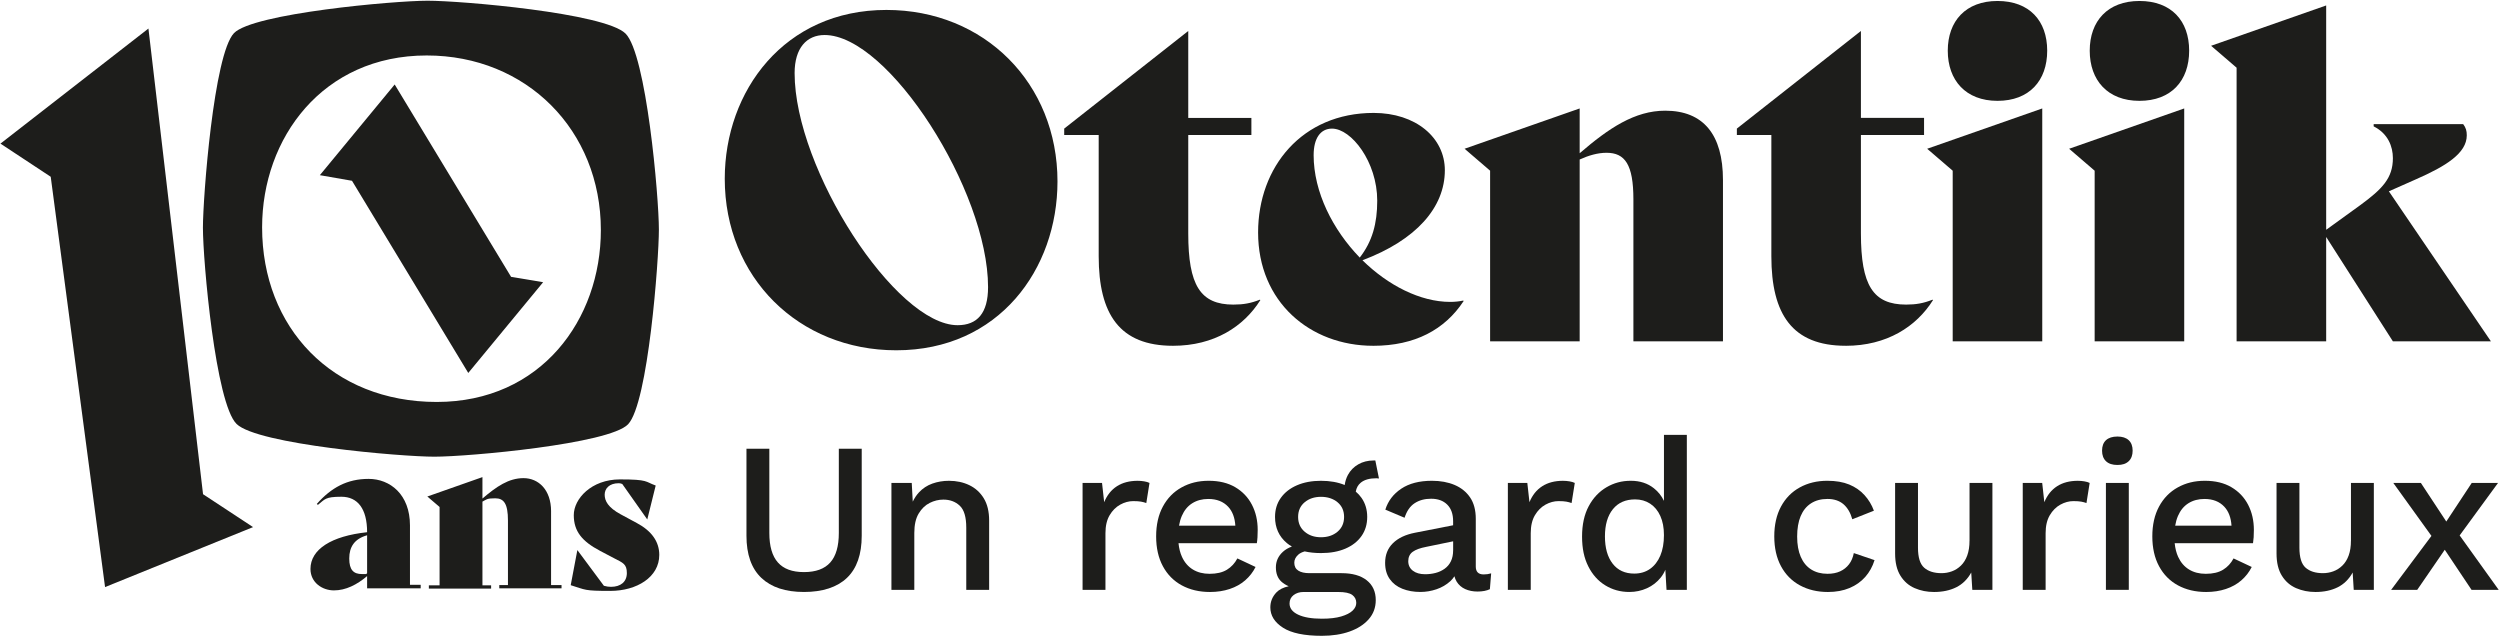 <svg width="1660" height="423" viewBox="0 0 1660 423" fill="none" xmlns="http://www.w3.org/2000/svg">
<path d="M588.58 6.6C520.78 6.6 481.24 60.42 481.24 118.7C481.24 184.12 530.3 232.59 595.12 232.59C663.21 232.59 702.17 178.77 702.17 120.49C702.17 55.37 653.7 6.6 588.58 6.6ZM656.07 190.66C656.07 207.91 648.94 215.93 635.85 215.93C594.82 215.93 527.62 112.45 527.62 48.52C527.62 31.87 535.65 23.25 547.54 23.25C590.06 23.25 656.07 126.73 656.07 190.66Z" fill="#1D1D1B"/>
<path d="M819.03 202.26C797.02 202.26 789 189.47 789 154.98V89.66H830.92V78.29H789V20.57L706.63 85.39V89.63H729.53V170.13C729.53 208.78 743.51 229.6 778.89 229.6C806.24 229.6 825.87 216.82 836.87 199.27L836.57 198.98C830.62 201.36 825.57 202.25 819.03 202.25" fill="#1D1D1B"/>
<path d="M1225.53 229.61C1252.88 229.61 1272.51 216.83 1283.51 199.28L1283.22 198.98C1277.27 201.36 1272.22 202.25 1265.68 202.25C1243.67 202.25 1235.65 189.46 1235.65 154.97V89.65H1277.57V78.28H1235.65V20.56L1153.28 85.38V89.62H1176.18V170.12C1176.18 208.77 1190.16 229.59 1225.54 229.59" fill="#1D1D1B"/>
<path d="M911.81 229.61C939.46 229.61 959.39 218.9 971.87 199.87L971.57 199.57C968.9 200.16 965.92 200.46 962.95 200.46C943.03 200.46 921.62 189.46 904.67 172.81C940.35 159.43 959.38 137.72 959.38 113.04C959.38 91.341 940.05 74.981 912.1 74.981C864.52 74.981 835.38 110.96 835.38 154.37C835.38 200.46 869.87 229.6 911.8 229.6M872.26 102.94C872.26 91.941 876.72 85.4 884.45 85.4C897.24 85.4 914.48 107.41 914.48 133.27C914.48 148.43 911.21 160.33 902.88 171.03C885.04 152.6 872.25 127.62 872.25 102.94H872.26Z" fill="#1D1D1B"/>
<path d="M1105.69 73.5C1085.47 73.5 1068.23 85.1 1048.9 101.75V72.01L972.48 98.77L989.43 113.34V226.63H1048.9V105.91C1054.85 103.23 1060.79 101.45 1066.74 101.45C1078.93 101.45 1084.58 109.18 1084.58 132.38V226.64H1144.05V221.88V119.59C1144.05 89.26 1130.97 73.5 1105.69 73.5Z" fill="#1D1D1B"/>
<path d="M1296.59 221.88V226.64H1356.06V221.88V72.01L1279.64 98.78L1296.59 113.35V221.88Z" fill="#1D1D1B"/>
<path d="M1326.33 66.96C1347.44 66.96 1359.34 53.58 1359.34 33.66C1359.34 13.74 1347.45 0.65 1326.33 0.65C1305.21 0.65 1293.32 14.03 1293.32 33.66C1293.32 53.29 1305.21 66.96 1326.33 66.96Z" fill="#1D1D1B"/>
<path d="M1420.59 66.96C1441.7 66.96 1453.6 53.58 1453.6 33.66C1453.6 13.74 1441.71 0.65 1420.59 0.65C1399.47 0.65 1387.58 14.03 1387.58 33.66C1387.58 53.29 1399.47 66.96 1420.59 66.96Z" fill="#1D1D1B"/>
<path d="M1450.32 226.64V221.88V72.01L1373.9 98.78L1390.85 113.35V221.88V226.64H1450.32Z" fill="#1D1D1B"/>
<path d="M1485.11 226.65H1544.58V157.35L1588.88 226.65H1653.97L1586.21 127.03L1604.34 118.99C1623.98 110.37 1637.94 101.76 1637.94 89.86C1637.94 86.87 1637.36 84.81 1635.56 82.43H1576.11V83.91C1585.63 88.67 1588.88 97.28 1588.88 105C1588.88 118.4 1581.74 125.54 1567.18 136.24L1544.58 152.58V3.62L1468.16 30.4L1485.1 44.96V226.65H1485.11Z" fill="#1D1D1B"/>
<path d="M556.98 297.95V353.89C556.98 362.69 555.09 369.23 551.3 373.48C547.51 377.74 541.69 379.87 533.84 379.87C525.99 379.87 520.3 377.74 516.52 373.48C512.74 369.22 510.84 362.69 510.84 353.89V297.95H495.65V355.73C495.65 368.13 498.94 377.45 505.52 383.7C512.1 389.95 521.54 393.07 533.84 393.07C546.14 393.07 555.85 389.95 562.38 383.7C568.91 377.45 572.18 368.13 572.18 355.73V297.95H556.98Z" fill="#1D1D1B"/>
<path d="M643.66 322.16C639.63 320.22 635.11 319.25 630.1 319.25C626.22 319.25 622.55 319.87 619.1 321.09C615.64 322.32 612.66 324.28 610.16 326.98C608.54 328.72 607.2 330.78 606.07 333.09L605.4 320.67H591.91V391.66H607.1V353.89C607.1 348.5 608.07 344.19 610.01 340.97C611.95 337.75 614.39 335.41 617.32 333.94C620.25 332.47 623.28 331.74 626.41 331.74C630.76 331.74 634.38 333.08 637.27 335.78C640.16 338.48 641.6 343.33 641.6 350.33V391.65H656.79V345.65C656.79 339.69 655.61 334.77 653.24 330.89C650.87 327.01 647.68 324.1 643.66 322.16Z" fill="#1D1D1B"/>
<path d="M755.46 319.25C749.97 319.25 745.36 320.46 741.62 322.87C737.88 325.28 735.07 328.81 733.17 333.45L731.75 320.67H718.83V391.66H734.02V354.04C734.02 349.21 734.94 345.24 736.79 342.11C738.63 338.99 740.98 336.64 743.82 335.08C746.66 333.52 749.55 332.74 752.48 332.74C754.65 332.74 756.38 332.86 757.66 333.09C758.94 333.33 760.09 333.64 761.14 334.02L763.27 320.67C762.32 320.2 761.14 319.84 759.72 319.61C758.3 319.37 756.88 319.26 755.46 319.26" fill="#1D1D1B"/>
<path d="M820.2 323.5C815.37 320.66 809.5 319.24 802.6 319.24C795.7 319.24 789.87 320.71 784.57 323.64C779.27 326.58 775.13 330.81 772.15 336.35C769.17 341.89 767.68 348.49 767.68 356.16C767.68 363.83 769.17 370.43 772.15 375.97C775.13 381.51 779.32 385.75 784.71 388.68C790.11 391.61 796.35 393.08 803.45 393.08C808.18 393.08 812.53 392.41 816.51 391.09C820.49 389.77 823.92 387.85 826.81 385.34C829.69 382.83 831.99 379.88 833.69 376.47L821.62 370.79C819.91 374.01 817.59 376.52 814.66 378.31C811.72 380.11 807.89 381.01 803.16 381.01C798.9 381.01 795.21 380.07 792.09 378.17C788.97 376.28 786.55 373.49 784.85 369.79C783.64 367.17 782.88 364.13 782.53 360.7H834.54C834.73 359.56 834.87 358.24 834.97 356.73C835.07 355.22 835.11 353.61 835.11 351.9C835.11 345.65 833.83 340.07 831.28 335.15C828.73 330.23 825.03 326.35 820.21 323.51M782.87 349.06C783.27 346.69 783.88 344.53 784.71 342.6C786.32 338.86 788.64 336.05 791.67 334.15C794.7 332.26 798.25 331.31 802.32 331.31C807.9 331.31 812.3 333.04 815.52 336.49C818.35 339.53 819.93 343.72 820.27 349.06H782.87Z" fill="#1D1D1B"/>
<path d="M913.2 305.76H912.06C908.27 305.76 904.89 306.61 901.91 308.32C898.93 310.02 896.63 312.37 895.02 315.35C893.92 317.39 893.22 319.63 892.88 322.05C888.39 320.2 883.16 319.25 877.14 319.25C871.12 319.25 865.76 320.24 861.17 322.23C856.58 324.22 853.01 327.01 850.45 330.61C847.89 334.21 846.62 338.42 846.62 343.24C846.62 350.43 849.25 356.23 854.5 360.63C855.51 361.48 856.64 362.22 857.82 362.91C855.49 363.75 853.5 364.9 851.87 366.38C848.75 369.22 847.19 372.67 847.19 376.74C847.19 380.81 848.4 383.96 850.81 386.18C852.18 387.44 853.82 388.45 855.69 389.27C852.11 390.06 849.38 391.41 847.55 393.35C844.85 396.19 843.5 399.5 843.5 403.29C843.5 408.69 846.29 413.18 851.88 416.78C857.46 420.38 866.08 422.18 877.72 422.18C884.63 422.18 890.76 421.23 896.11 419.34C901.46 417.44 905.69 414.73 908.82 411.18C911.94 407.63 913.5 403.39 913.5 398.47C913.5 392.88 911.51 388.51 907.54 385.34C903.57 382.17 897.98 380.58 890.79 380.58H869.49C866.27 380.58 863.79 380.01 862.04 378.88C860.29 377.75 859.41 376 859.41 373.63C859.41 371.64 860.31 369.84 862.11 368.24C863.11 367.35 864.52 366.65 866.31 366.13C869.55 366.86 873.16 367.24 877.16 367.24C883.41 367.24 888.82 366.25 893.42 364.26C898.01 362.27 901.56 359.48 904.07 355.88C906.58 352.29 907.83 348.07 907.83 343.25C907.83 338.43 906.57 334.21 904.07 330.62C902.99 329.07 901.7 327.68 900.23 326.43C900.66 323.94 901.77 321.95 903.57 320.48C905.94 318.54 909.39 317.57 913.93 317.57C914.21 317.57 914.5 317.59 914.78 317.64C915.06 317.69 915.35 317.71 915.63 317.71L913.22 305.78L913.2 305.76ZM865.64 393.08H888.5C893.04 393.08 896.19 393.74 897.94 395.07C899.69 396.39 900.56 398.14 900.56 400.32C900.56 402.21 899.73 403.94 898.08 405.5C896.42 407.06 893.91 408.34 890.55 409.33C887.19 410.32 882.91 410.82 877.7 410.82C870.98 410.82 865.73 409.92 861.94 408.12C858.15 406.32 856.26 403.86 856.26 400.74C856.26 398.37 857.16 396.51 858.96 395.13C860.76 393.76 862.98 393.07 865.63 393.07M888.14 353.04C885.25 355.5 881.59 356.73 877.14 356.73C872.69 356.73 869.17 355.5 866.28 353.04C863.39 350.58 861.95 347.31 861.95 343.24C861.95 339.17 863.39 335.93 866.28 333.51C869.16 331.1 872.79 329.89 877.14 329.89C881.49 329.89 885.25 331.09 888.14 333.51C891.03 335.92 892.47 339.17 892.47 343.24C892.47 347.31 891.03 350.58 888.14 353.04Z" fill="#1D1D1B"/>
<path d="M979.92 376.18V344.52C979.92 338.75 978.66 334.01 976.16 330.32C973.65 326.63 970.22 323.86 965.86 322.01C961.51 320.17 956.49 319.24 950.81 319.24C942.48 319.24 935.69 320.99 930.44 324.49C925.19 328 921.66 332.63 919.86 338.4L932.64 343.79C934.06 339.34 936.28 336.13 939.31 334.14C942.34 332.15 945.98 331.16 950.24 331.16C954.78 331.16 958.35 332.46 960.96 335.06C963.57 337.66 964.87 341.33 964.87 346.06V348.78L939.6 353.73C933.25 354.96 928.36 357.28 924.9 360.69C921.44 364.1 919.72 368.45 919.72 373.75C919.72 378.01 920.74 381.58 922.77 384.47C924.8 387.36 927.6 389.51 931.15 390.93C934.7 392.35 938.7 393.06 943.15 393.06C946.74 393.06 950.29 392.47 953.8 391.28C957.3 390.1 960.38 388.3 963.03 385.89C964.09 384.92 964.97 383.82 965.74 382.65C966.08 383.94 966.56 385.12 967.21 386.18C968.58 388.41 970.48 390.06 972.89 391.15C975.3 392.24 978.02 392.78 981.05 392.78C984.36 392.78 987.11 392.26 989.28 391.22L990.13 380.71C988.52 381.19 986.87 381.42 985.16 381.42C981.66 381.42 979.91 379.67 979.91 376.17M964.88 365.39C964.88 368.23 964.38 370.67 963.39 372.7C962.4 374.74 961 376.39 959.2 377.67C957.4 378.95 955.39 379.87 953.17 380.44C950.95 381.01 948.65 381.29 946.29 381.29C942.88 381.29 940.16 380.51 938.13 378.95C936.1 377.39 935.08 375.28 935.08 372.63C935.08 369.98 936.07 367.8 938.06 366.38C940.05 364.96 943.03 363.87 947.01 363.11L964.89 359.43V365.38L964.88 365.39Z" fill="#1D1D1B"/>
<path d="M1037.85 319.25C1032.36 319.25 1027.75 320.46 1024.01 322.87C1020.27 325.28 1017.46 328.81 1015.56 333.45L1014.14 320.67H1001.22V391.66H1016.41V354.04C1016.41 349.21 1017.33 345.24 1019.18 342.11C1021.03 338.99 1023.37 336.64 1026.21 335.08C1029.05 333.52 1031.94 332.74 1034.87 332.74C1037.04 332.74 1038.77 332.86 1040.05 333.09C1041.33 333.33 1042.48 333.64 1043.53 334.02L1045.66 320.67C1044.71 320.2 1043.53 319.84 1042.11 319.61C1040.69 319.37 1039.27 319.26 1037.85 319.26" fill="#1D1D1B"/>
<path d="M1104.86 332.56C1103.29 329.3 1101.08 326.51 1098.19 324.21C1094.02 320.9 1088.91 319.24 1082.86 319.24C1076.81 319.24 1071.59 320.68 1066.67 323.57C1061.75 326.46 1057.82 330.65 1054.89 336.14C1051.96 341.63 1050.49 348.35 1050.49 356.3C1050.49 364.25 1051.86 370.55 1054.61 376.04C1057.36 381.53 1061.12 385.74 1065.9 388.67C1070.68 391.6 1076 393.07 1081.87 393.07C1086.03 393.07 1089.93 392.24 1093.58 390.59C1097.23 388.93 1100.28 386.57 1102.74 383.49C1103.99 381.93 1105 380.21 1105.79 378.34L1106.57 391.66H1120.06V288.73H1104.87V332.57L1104.86 332.56ZM1102.45 368.94C1100.84 372.73 1098.57 375.66 1095.64 377.74C1092.7 379.82 1089.2 380.86 1085.13 380.86C1078.98 380.86 1074.2 378.66 1070.79 374.26C1067.38 369.86 1065.68 363.82 1065.68 356.16C1065.68 348.5 1067.43 342.48 1070.93 338.13C1074.43 333.78 1079.35 331.6 1085.7 331.6C1089.49 331.6 1092.82 332.55 1095.71 334.44C1098.6 336.34 1100.85 339.05 1102.45 342.6C1104.06 346.15 1104.86 350.39 1104.86 355.31C1104.86 360.61 1104.05 365.15 1102.45 368.94Z" fill="#1D1D1B"/>
<path d="M1227.74 374.69C1226.18 376.73 1224.21 378.29 1221.85 379.37C1219.48 380.46 1216.69 381 1213.47 381C1209.3 381 1205.71 380.06 1202.68 378.16C1199.65 376.27 1197.33 373.47 1195.72 369.78C1194.11 366.09 1193.31 361.59 1193.31 356.29C1193.31 350.99 1194.09 346.35 1195.65 342.66C1197.21 338.97 1199.51 336.15 1202.53 334.21C1205.56 332.27 1209.2 331.3 1213.46 331.3C1217.72 331.3 1221.34 332.46 1224.04 334.78C1226.74 337.1 1228.7 340.44 1229.93 344.79L1244.27 339.11C1242.85 335.23 1240.77 331.77 1238.02 328.75C1235.27 325.72 1231.89 323.38 1227.87 321.72C1223.84 320.06 1218.99 319.24 1213.32 319.24C1206.51 319.24 1200.42 320.71 1195.08 323.64C1189.73 326.58 1185.57 330.81 1182.59 336.35C1179.61 341.89 1178.12 348.49 1178.12 356.16C1178.12 363.83 1179.61 370.43 1182.59 375.97C1185.57 381.51 1189.76 385.75 1195.15 388.68C1200.55 391.61 1206.75 393.08 1213.75 393.08C1219.14 393.08 1223.92 392.2 1228.09 390.45C1232.25 388.7 1235.73 386.24 1238.53 383.07C1241.32 379.9 1243.38 376.19 1244.7 371.93L1230.93 367.25C1230.36 370.18 1229.3 372.67 1227.74 374.7" fill="#1D1D1B"/>
<path d="M1307.75 359.14C1307.75 362.83 1307.26 366.05 1306.26 368.8C1305.27 371.55 1303.87 373.79 1302.07 375.54C1300.27 377.29 1298.26 378.57 1296.04 379.37C1293.82 380.18 1291.52 380.58 1289.16 380.58C1284.24 380.58 1280.4 379.37 1277.66 376.96C1274.91 374.55 1273.54 370.12 1273.54 363.69V320.67H1258.35V367.52C1258.35 373.58 1259.53 378.5 1261.9 382.29C1264.26 386.08 1267.41 388.82 1271.34 390.52C1275.27 392.22 1279.55 393.08 1284.19 393.08C1289.87 393.08 1294.79 392.03 1298.96 389.95C1303.12 387.87 1306.44 384.61 1308.9 380.15L1309.61 391.65H1322.96V320.66H1307.77V359.13L1307.75 359.14Z" fill="#1D1D1B"/>
<path d="M1379.73 319.25C1374.24 319.25 1369.63 320.46 1365.89 322.87C1362.15 325.28 1359.34 328.81 1357.44 333.45L1356.02 320.67H1343.1V391.66H1358.29V354.04C1358.29 349.21 1359.21 345.24 1361.06 342.11C1362.91 338.99 1365.25 336.64 1368.09 335.08C1370.93 333.52 1373.82 332.74 1376.75 332.74C1378.92 332.74 1380.65 332.86 1381.93 333.09C1383.21 333.33 1384.36 333.64 1385.41 334.02L1387.54 320.67C1386.59 320.2 1385.41 319.84 1383.99 319.61C1382.57 319.37 1381.15 319.26 1379.73 319.26" fill="#1D1D1B"/>
<path d="M1405.99 289.86C1402.68 289.86 1400.15 290.67 1398.4 292.27C1396.65 293.88 1395.77 296.2 1395.77 299.23C1395.77 302.26 1396.65 304.6 1398.4 306.26C1400.15 307.92 1402.68 308.74 1405.99 308.74C1409.3 308.74 1411.69 307.92 1413.44 306.26C1415.19 304.61 1416.07 302.26 1416.07 299.23C1416.07 296.2 1415.19 293.88 1413.44 292.27C1411.69 290.66 1409.21 289.86 1405.99 289.86Z" fill="#1D1D1B"/>
<path d="M1413.52 320.67H1398.33V391.66H1413.52V320.67Z" fill="#1D1D1B"/>
<path d="M1481.66 323.5C1476.83 320.66 1470.96 319.24 1464.06 319.24C1457.16 319.24 1451.33 320.71 1446.03 323.64C1440.73 326.58 1436.59 330.81 1433.61 336.35C1430.63 341.89 1429.14 348.49 1429.14 356.16C1429.14 363.83 1430.63 370.43 1433.61 375.97C1436.59 381.51 1440.78 385.75 1446.17 388.68C1451.57 391.61 1457.81 393.08 1464.91 393.08C1469.64 393.08 1473.99 392.41 1477.97 391.09C1481.95 389.77 1485.38 387.85 1488.27 385.34C1491.15 382.83 1493.45 379.88 1495.15 376.47L1483.08 370.79C1481.37 374.01 1479.05 376.52 1476.12 378.31C1473.18 380.11 1469.35 381.01 1464.62 381.01C1460.36 381.01 1456.67 380.07 1453.55 378.17C1450.43 376.28 1448.01 373.49 1446.31 369.79C1445.1 367.17 1444.34 364.13 1443.99 360.7H1496C1496.19 359.56 1496.33 358.24 1496.43 356.73C1496.53 355.22 1496.57 353.61 1496.57 351.9C1496.57 345.65 1495.29 340.07 1492.74 335.15C1490.19 330.23 1486.49 326.35 1481.67 323.51M1444.32 349.06C1444.72 346.69 1445.33 344.53 1446.16 342.6C1447.77 338.86 1450.09 336.05 1453.12 334.15C1456.15 332.26 1459.7 331.31 1463.77 331.31C1469.35 331.31 1473.75 333.04 1476.97 336.49C1479.8 339.53 1481.38 343.72 1481.72 349.06H1444.32Z" fill="#1D1D1B"/>
<path d="M1561.02 359.14C1561.02 362.83 1560.53 366.05 1559.53 368.8C1558.54 371.55 1557.14 373.79 1555.34 375.54C1553.54 377.29 1551.53 378.57 1549.31 379.37C1547.09 380.18 1544.79 380.58 1542.43 380.58C1537.51 380.58 1533.67 379.37 1530.93 376.96C1528.18 374.55 1526.81 370.12 1526.81 363.69V320.67H1511.62V367.52C1511.62 373.58 1512.8 378.5 1515.17 382.29C1517.53 386.08 1520.68 388.82 1524.61 390.52C1528.54 392.22 1532.82 393.08 1537.46 393.08C1543.14 393.08 1548.06 392.03 1552.23 389.95C1556.39 387.87 1559.71 384.61 1562.17 380.15L1562.88 391.65H1576.23V320.66H1561.04V359.13L1561.02 359.14Z" fill="#1D1D1B"/>
<path d="M1633.21 355.52L1658.7 320.66H1641.24L1624.34 346.3L1607.45 320.66H1589.14L1614.48 355.84L1587.72 391.65H1605.04L1623.32 365.04L1641.1 391.65H1659.13L1633.21 355.52Z" fill="#1D1D1B"/>
<path d="M310.93 247.64L360.64 187.39L339.36 183.83L262.07 56.1L212.38 116.32L233.73 120.04L310.93 247.64Z" fill="#1D1D1B"/>
<path d="M288.46 303.24C311.01 303.24 404.59 294.82 417.05 281.71C430.37 267.69 437.5 172.61 437.5 152.45C437.5 130.62 429.18 35.87 415.32 22.25C401.43 8.63 306.27 0.48 283.96 0.48C261.65 0.48 167.89 8.9 155.35 22.011C141.97 36.031 134.74 131.09 134.74 151.24C134.74 173.15 143.14 267.93 157.1 281.52C171.04 295.11 266.26 303.24 288.46 303.24ZM283.33 36.831C349.61 36.831 398.97 86.481 398.97 152.77C398.97 212.11 359.3 266.9 289.98 266.9C220.66 266.9 174.04 217.57 174.04 150.96C174.04 91.621 214.3 36.831 283.33 36.831Z" fill="#1D1D1B"/>
<path d="M98.56 18.95L0.3 95.36L33.68 117.38L69.76 389.82L168.03 350L134.82 328.15L98.56 18.95Z" fill="#1D1D1B"/>
<path d="M272.22 348.82C272.22 328.32 259.01 317.98 244.77 317.98C230.53 317.98 220.03 323.74 210.38 334.58L211.06 335.26C215.8 331.53 215.8 329.84 226.65 329.84C237.5 329.84 243.76 337.8 243.76 353.39C220.04 355.93 206.15 364.74 206.15 377.79C206.15 386.77 213.94 392.02 221.74 392.02C229.54 392.02 236.99 388.29 243.76 382.53V390.66H279.34V388.29H272.22V348.81V348.82ZM243.76 380.67H243.59C242.4 381.18 245.96 381.18 240.37 381.18C234.78 381.18 231.9 378.47 231.9 370.84C231.9 363.21 235.29 357.79 243.76 355.42V380.66V380.67Z" fill="#1D1D1B"/>
<path d="M365.92 339.5C365.92 325.1 357.45 317.48 347.62 317.48C337.79 317.48 329.66 323.07 320.34 331.03V316.8L283.75 329.68L291.88 336.63V388.64H284.76V390.84H326.1V388.64H320.34V333.07C323.05 331.71 323.05 330.87 328.81 330.87C334.57 330.87 337.28 334.43 337.28 345.61V388.47H331.52V390.67H372.86V388.47H373.03H365.91V339.51L365.92 339.5Z" fill="#1D1D1B"/>
<path d="M422.84 347.29L412.17 341.53C403.7 336.96 401.5 332.55 401.5 328.48C401.5 324.41 404.55 320.86 410.82 320.86C411.5 320.86 412.51 321.03 413.19 321.37L429.79 344.92L435.38 322.39C428.26 319.85 430.64 318.32 411.66 318.32C392.68 318.32 380.99 331.2 380.99 342.04C380.99 352.88 386.58 359.49 398.44 365.76L407.76 370.67C413.69 373.72 416.23 374.57 416.23 380.5C416.23 386.43 411.99 389.65 405.73 389.65C404.04 389.65 403.02 389.48 400.99 388.97L383.37 365.25L378.97 388.46L379.14 388.63C389.14 391.68 387.61 392.36 405.23 392.36C422.85 392.36 437.76 383.21 437.76 368.47C437.76 359.66 432.68 352.54 422.85 347.29" fill="#1D1D1B"/>
</svg>
